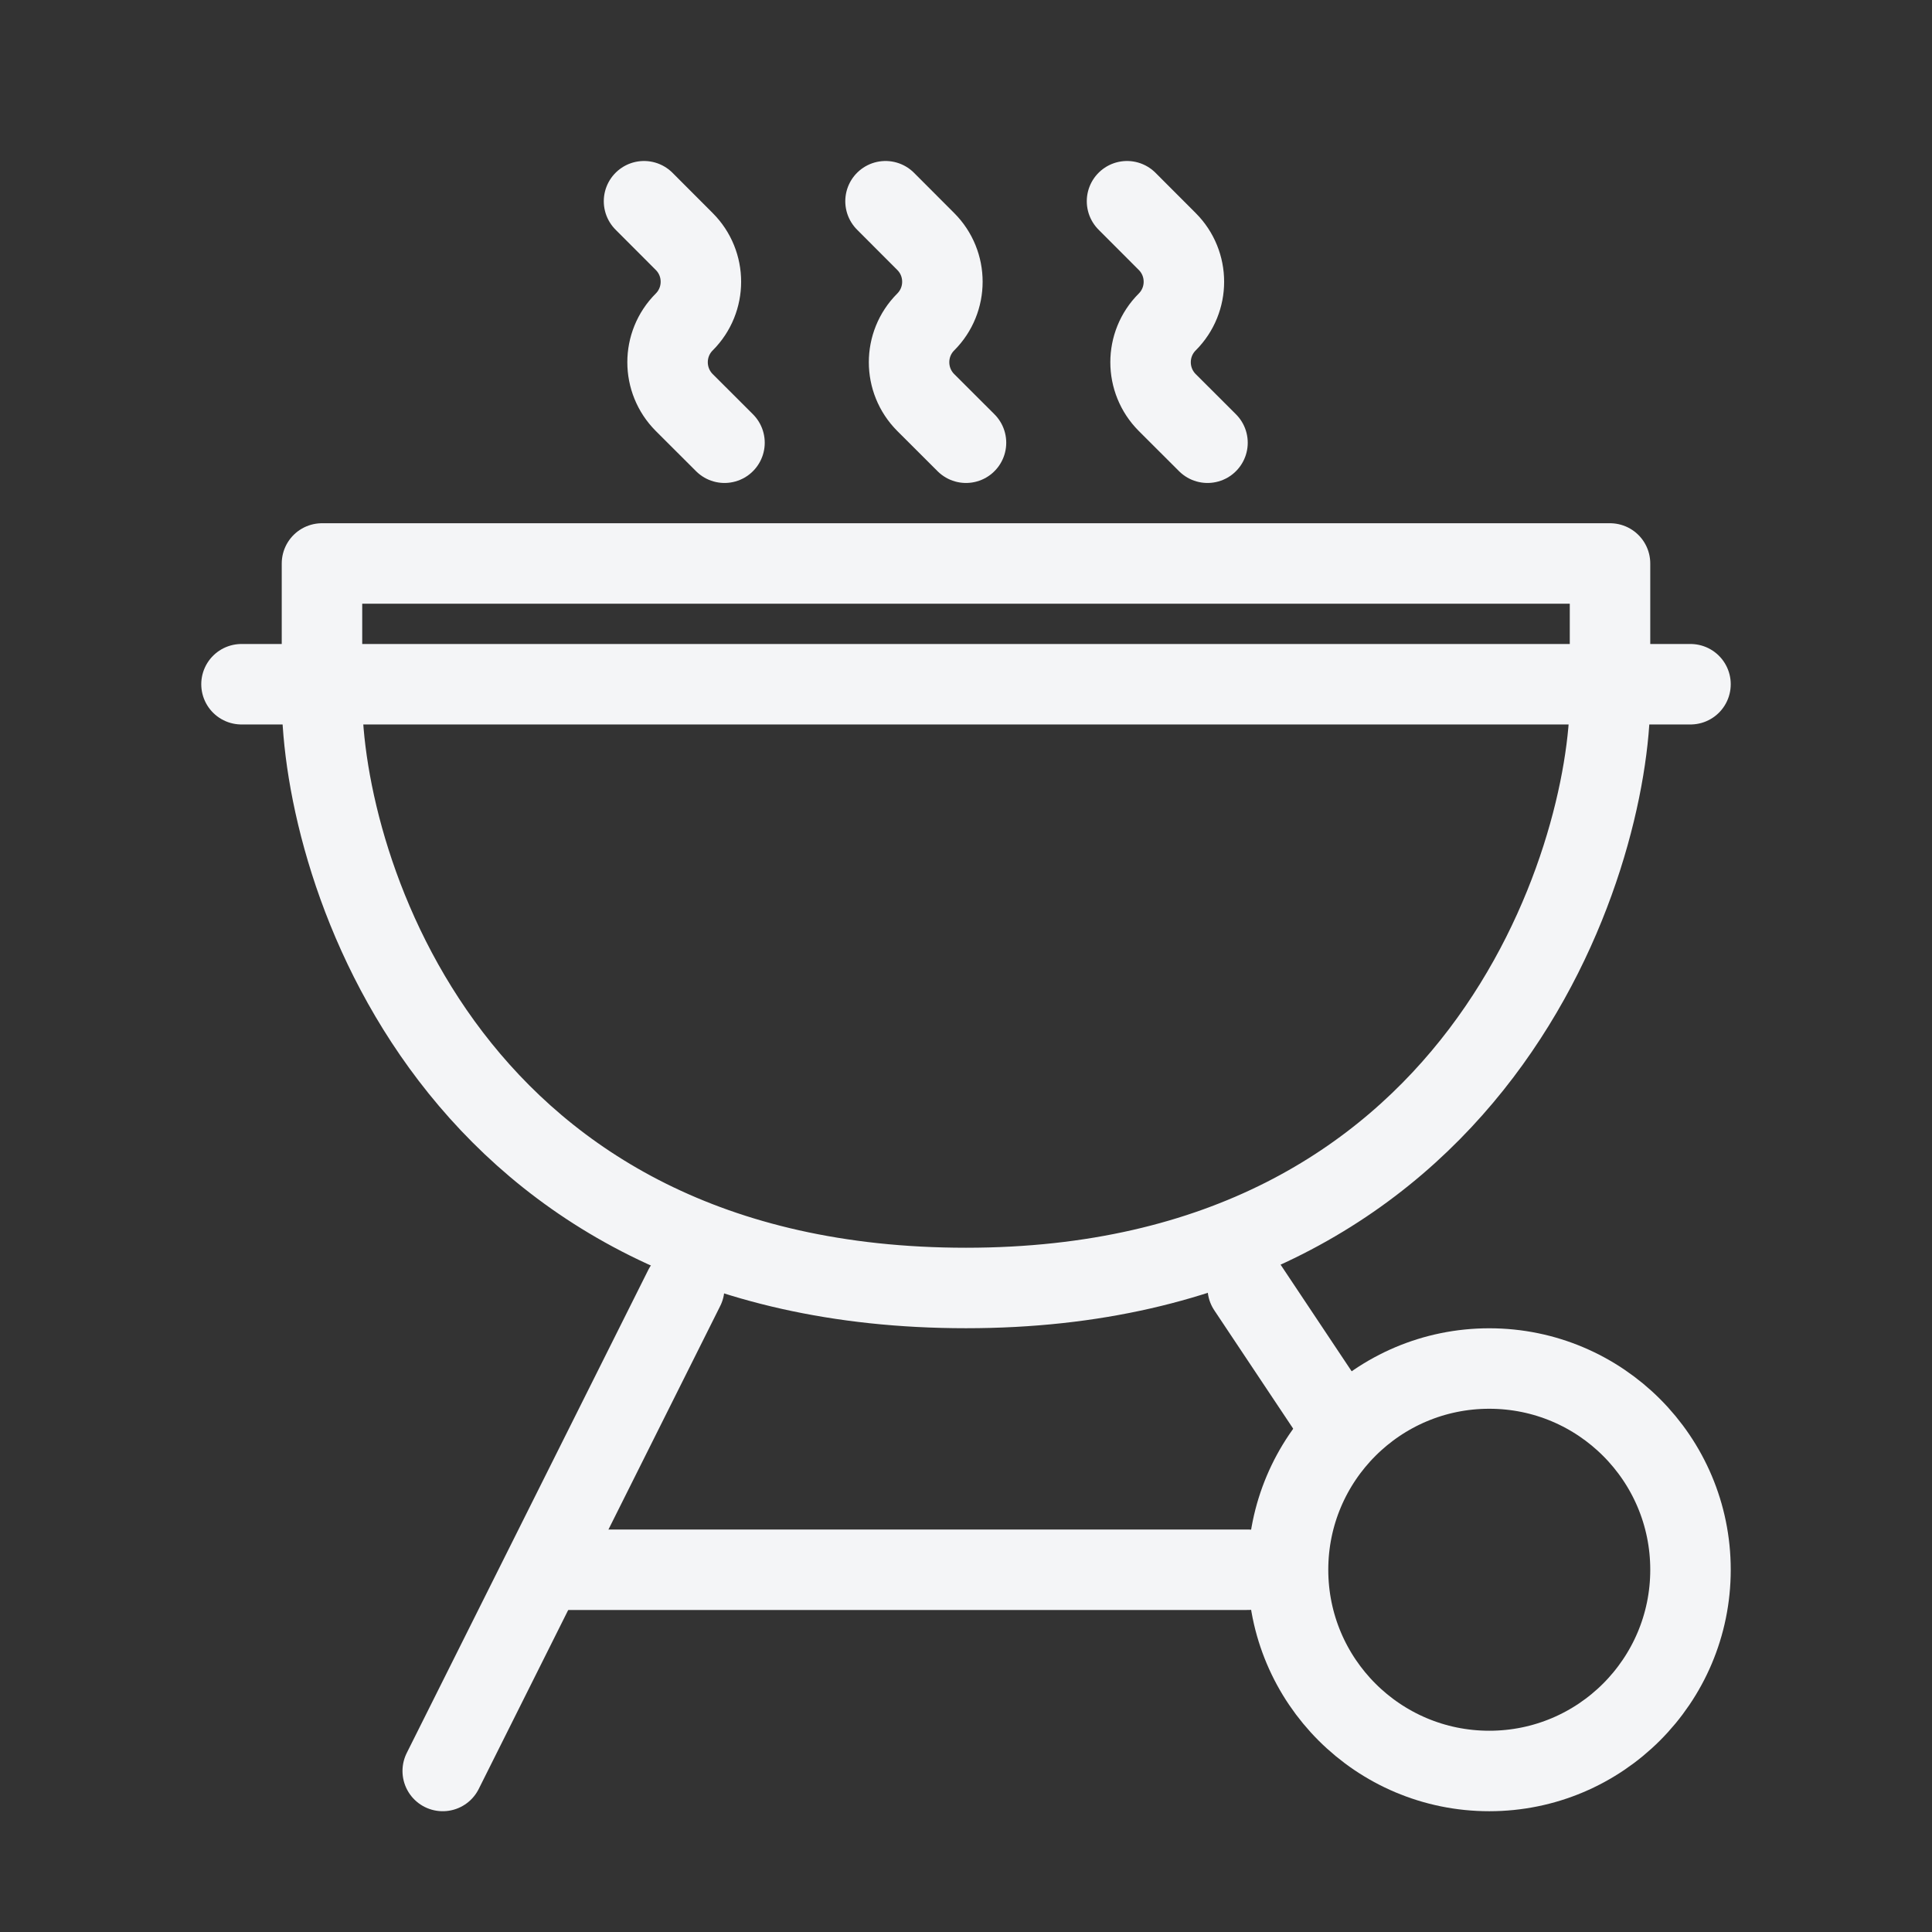 <svg width="32" height="32" viewBox="0 0 32 32" fill="none" xmlns="http://www.w3.org/2000/svg">
<rect x="0" y="0" width="32" height="32" fill="#333333" stroke="none"/>
<g id="bbq">
<path id="Vector 33" d="M5.333 11.556V9.333H26.667V11.556C26.667 14.222 24.533 21.333 16 21.333C7.467 21.333 5.333 14.37 5.333 11.556Z" stroke="#F4F5F7" stroke-width="1.333" stroke-linecap="round" stroke-linejoin="round"/>
<path id="Vector 36" d="M28 11.333H4" stroke="#F4F5F7" stroke-width="1.333" stroke-linecap="round" stroke-linejoin="round"/>
<circle id="Ellipse 59" cx="24.667" cy="26" r="3.333" stroke="#F4F5F7" stroke-width="1.333"/>
<path id="Vector 34" d="M11.333 21.333L7.333 29.333M20.667 21.333L22 23.333" stroke="#F4F5F7" stroke-width="1.333" stroke-linecap="round" stroke-linejoin="round"/>
<path id="Vector 35" d="M20.667 26H9.333" stroke="#F4F5F7" stroke-width="1.333" stroke-linecap="round" stroke-linejoin="round"/>
<path id="Vector 37" d="M12 7.333L11.333 6.667C10.965 6.298 10.965 5.701 11.333 5.333V5.333C11.701 4.965 11.701 4.368 11.333 4L10.667 3.333" stroke="#F4F5F7" stroke-width="1.333" stroke-linecap="round" stroke-linejoin="round"/>
<path id="Vector 38" d="M16 7.333L15.333 6.667C14.965 6.298 14.965 5.701 15.333 5.333V5.333C15.701 4.965 15.701 4.368 15.333 4L14.667 3.333" stroke="#F4F5F7" stroke-width="1.333" stroke-linecap="round" stroke-linejoin="round"/>
<path id="Vector 39" d="M20 7.333L19.333 6.667C18.965 6.298 18.965 5.701 19.333 5.333V5.333C19.701 4.965 19.701 4.368 19.333 4L18.667 3.333" stroke="#F4F5F7" stroke-width="1.333" stroke-linecap="round" stroke-linejoin="round"/>
</g>
</svg>
